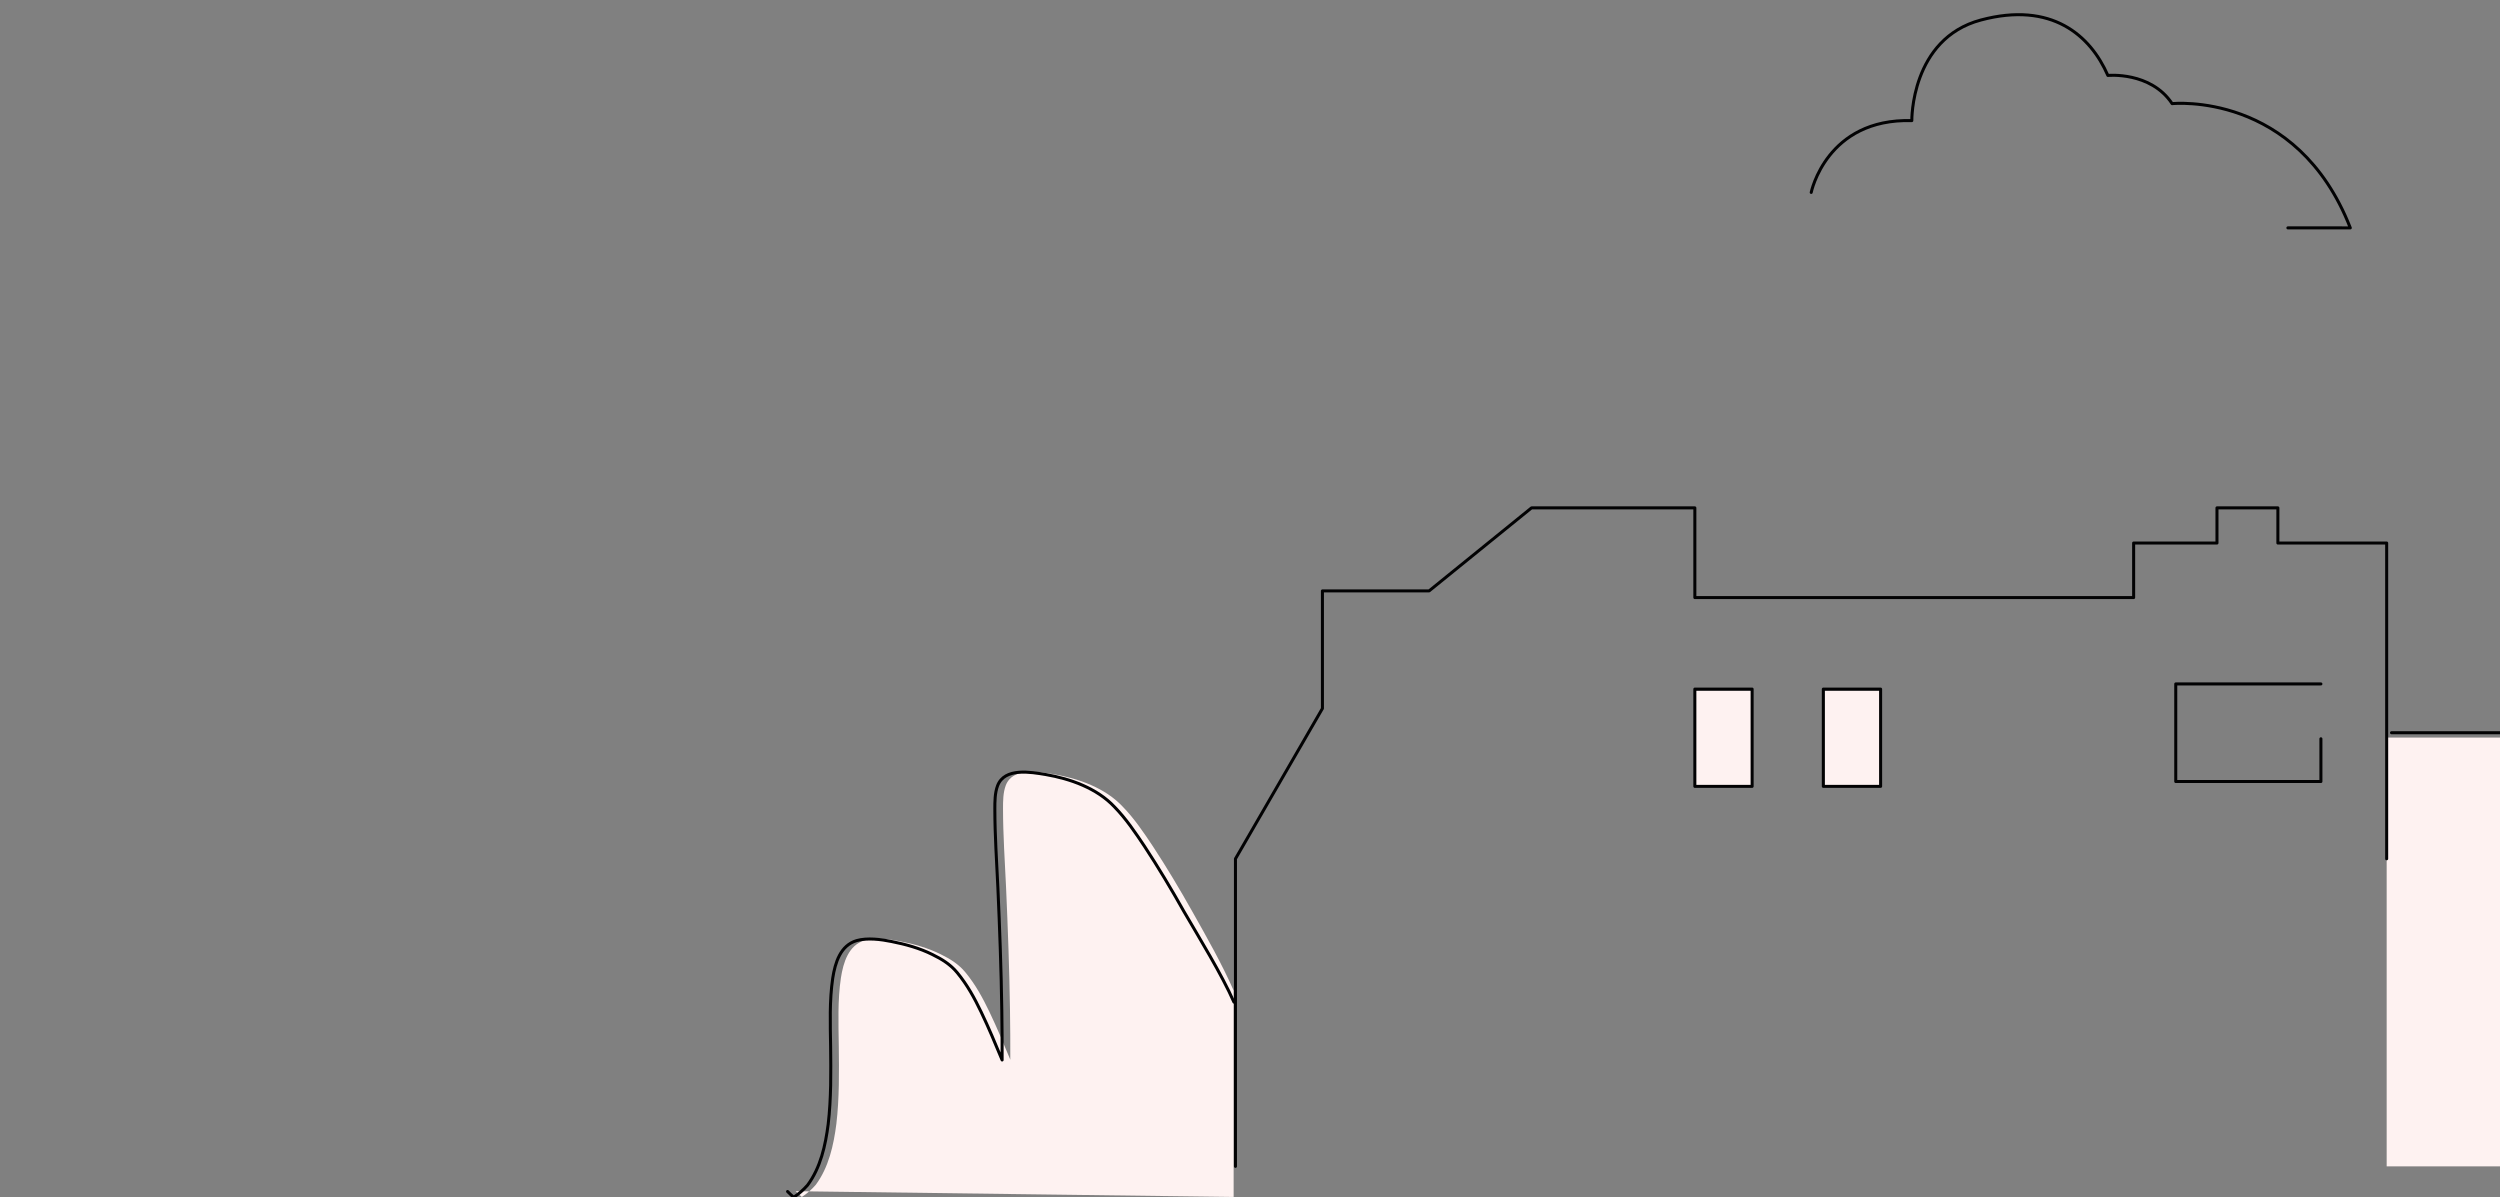 <?xml version="1.0" encoding="utf-8"?>
<!-- Generator: Adobe Illustrator 25.4.1, SVG Export Plug-In . SVG Version: 6.00 Build 0)  -->
<svg version="1.1" id="Calque_1" xmlns="http://www.w3.org/2000/svg" xmlns:xlink="http://www.w3.org/1999/xlink" x="0px" y="0px"
	 viewBox="0 0 825 395" style="enable-background:new 0 0 825 395;" xml:space="preserve">
<rect x="0" y="0" width="825" height="395" fill="#808080" stroke="none"/>
<style type="text/css">
	.st0{fill:#FEF2F1;}
	.st1{fill:none;stroke:#020203;stroke-linecap:round;stroke-linejoin:round;stroke-miterlimit:10;}
</style>
<g>
	<rect x="787.6" y="243.4" class="st0" width="75.8" height="141.5"/>
	<rect x="602.1" y="228" class="st0" width="18.5" height="31.6"/>
	<rect x="559.5" y="228" class="st0" width="18.5" height="31.6"/>
	<path class="st0" d="M407.2,327.1c-4-9.1-8.9-17.7-13.8-26.4c-4.1-7.3-8.4-14.5-13-21.5c-3-4.5-6.1-9.1-9.9-13
		c-5.8-6.2-14.6-9.3-22.7-10.7c-4.9-0.8-13.6-2.4-15.9,3.7c-0.9,2.4-0.9,5.2-0.9,7.7c0,8.6,0.6,17.3,1,25.9
		c0.6,13.5,1.1,27.1,1.3,40.6c0.1,5.4,0.1,10.9,0.1,16.3c-2.2-5.3-4.4-10.6-6.9-15.8c-2.2-4.6-4.6-9-7.9-13c-2.2-2.7-5.1-4.5-8.2-6
		c-4.2-2.1-8.9-3.4-13.5-4.3c-3.4-0.7-8-1.3-11.5-0.3c-5.4,1.6-7.1,7.3-7.9,12.4c-1.1,7.4-0.8,15-0.7,22.5
		c0.1,8.6,0.2,17.2-0.8,25.7c-0.9,7-2.5,14.3-6.8,20.1c-1.4,1.6-2.9,2.9-4.6,4c-0.7-0.6-1.4-1.3-2-1.9l144.5,1.9V327.1"/>
	<path class="st1" d="M407.2,330.7c-4-9.1-11.5-21.3-16.5-29.9c-4.1-7.3-8.4-14.5-13-21.5c-3-4.5-6.1-9.1-9.9-13
		c-5.8-6.2-14.6-9.3-22.7-10.7c-4.9-0.8-13.6-2.4-15.9,3.7c-0.9,2.4-0.9,5.2-0.9,7.7c0,8.6,0.6,17.3,1,25.9
		c0.6,13.5,1.1,27.1,1.3,40.6c0.1,5.4,0.1,10.9,0.1,16.3c-2.2-5.3-4.4-10.6-6.9-15.8c-2.2-4.6-4.6-9-7.9-13c-2.2-2.7-5.1-4.5-8.2-6
		c-4.2-2.1-8.9-3.4-13.5-4.3c-3.4-0.7-8-1.3-11.5-0.3c-5.4,1.6-7.1,7.3-7.9,12.4c-1.1,7.4-0.8,15-0.7,22.5
		c0.1,8.6,0.2,17.2-0.8,25.7c-0.9,7-2.5,14.3-6.8,20.1c-1.4,1.6-2.9,2.9-4.6,4c-0.7-0.6-1.4-1.3-2-1.9"/>
	<line class="st1" x1="789.2" y1="241.8" x2="873.9" y2="241.8"/>
	<polygon class="st1" points="578.2,245.5 578.2,259.5 559.3,259.5 559.3,227.4 578.2,227.4 	"/>
	<polygon class="st1" points="620.6,245.5 620.6,259.5 601.7,259.5 601.7,227.4 620.6,227.4 	"/>
	<polyline class="st1" points="765.9,225.7 718,225.7 718,257.9 765.9,257.9 765.9,243.8 	"/>
	<polyline class="st1" points="407.7,384.9 407.7,283.4 436.4,233.8 436.4,195 471.6,195 505.4,167.6 559.3,167.6 559.3,197.2 
		704.1,197.2 704.1,179.2 731.6,179.2 731.6,167.6 751.7,167.6 751.7,179.2 787.6,179.2 787.6,283.4 	"/>
	<path class="st1" d="M597.7,63.5c0,0,5-24.5,33.2-23.7c0,0-0.4-27,22.8-33.2c23.3-6.2,36.1,5,41.9,18.3c0,0,14.1-1.4,21.2,9.3
		c0,0,41.1-4.3,58.8,41H755"/>
</g>
</svg>
